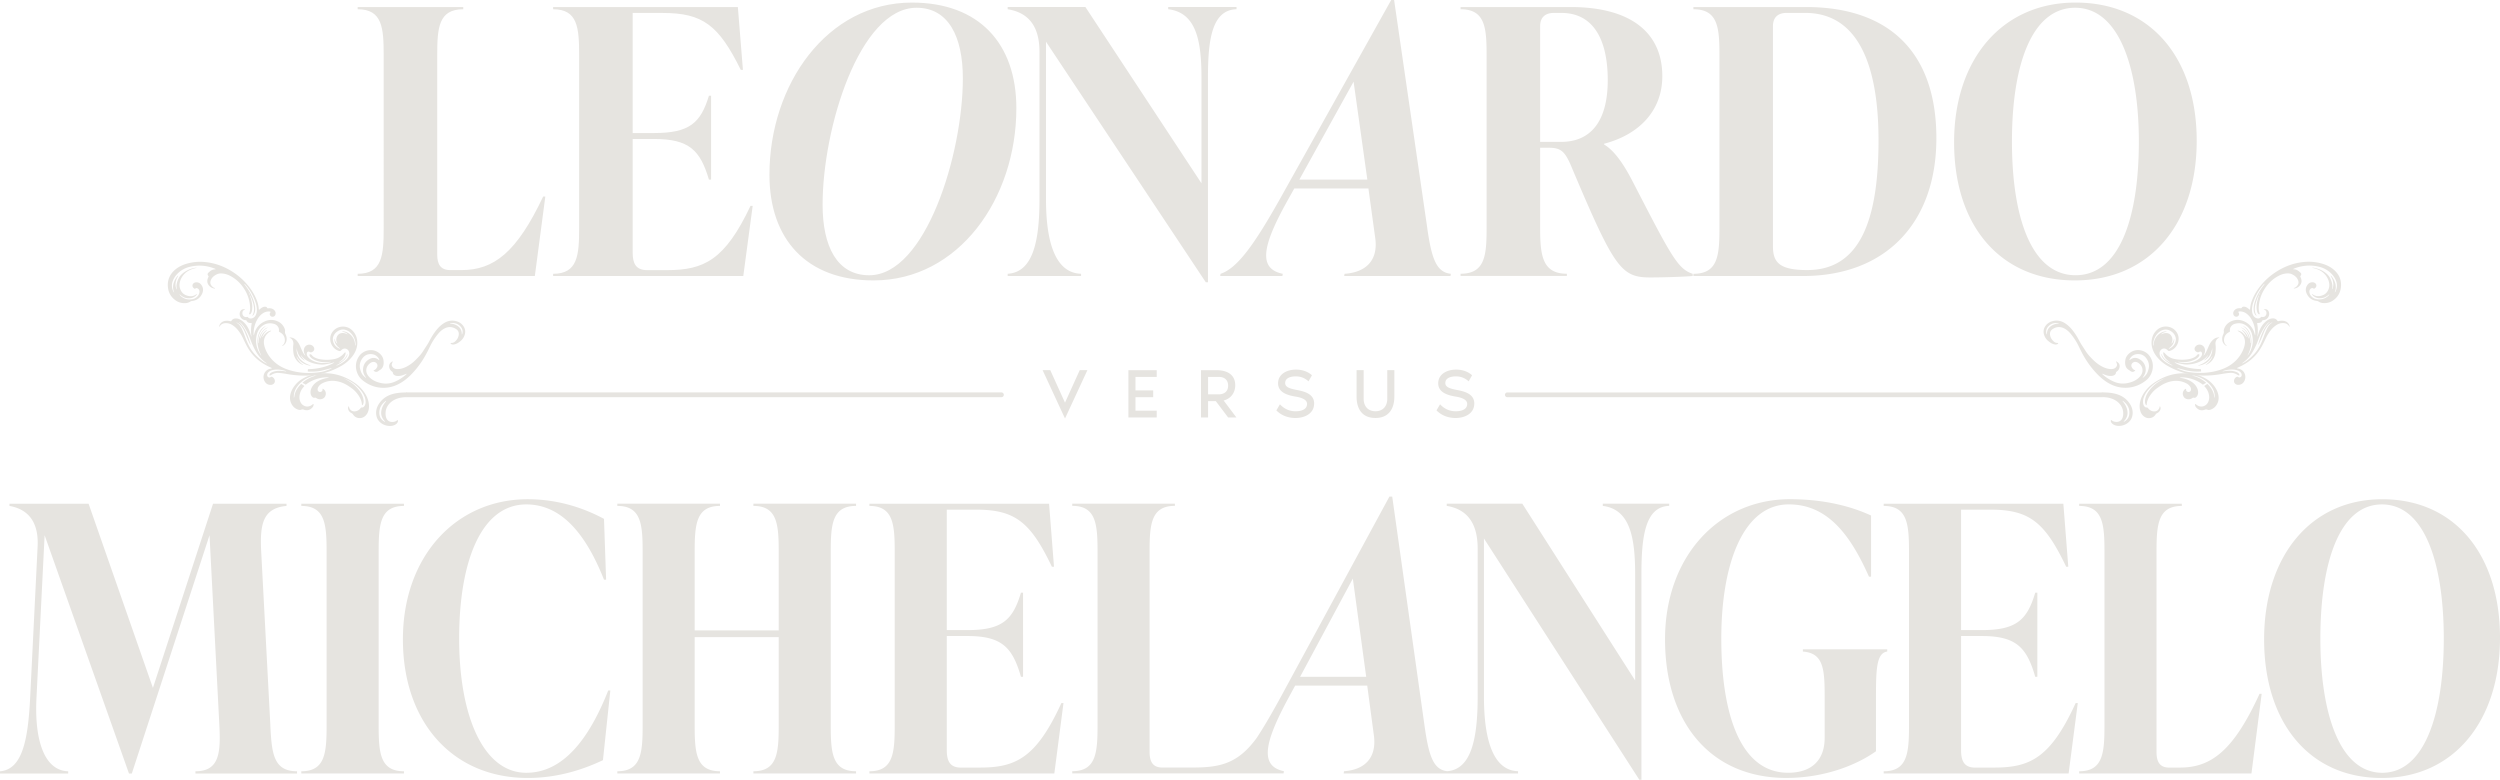 <svg xmlns="http://www.w3.org/2000/svg" width="420" height="131" fill="none"><path fill="#E6E4E0" d="M60.088 46.37v-.372c4.13 0 4.371-3.104 4.371-7.696V9.25c0-4.593-.241-7.696-4.371-7.696v-.372h17.737v.372c-4.13 0-4.372 3.103-4.372 7.696v33.519c0 1.614.548 2.605 2.188 2.605h1.882c5.468 0 9.291-2.978 13.728-12.353h.362l-1.76 13.344h-29.76l-.005.005ZM126.452 34.575l-1.58 11.795H92.924v-.372c4.13 0 4.371-3.104 4.371-7.696V9.25c0-4.593-.242-7.696-4.371-7.696v-.372h31.037l.851 10.552h-.363c-3.707-7.51-6.378-9.556-13.119-9.556h-5.041v20.174h3.582c5.951 0 7.833-1.675 9.231-6.267h.362v14.088h-.362c-1.459-4.904-3.28-6.825-9.231-6.825h-3.582v19.118c0 1.8.548 2.918 2.43 2.918h3.34c6.193 0 9.719-1.675 14.03-10.8h.363v-.009ZM129.267 29.36c0-15.146 9.658-28.927 23.93-28.927 11.298 0 17.551 6.89 17.551 17.75 0 15.145-9.658 28.927-23.99 28.927-11.298 0-17.491-6.952-17.491-17.75Zm32.492-16.202c0-7.016-2.43-11.855-7.772-11.855-9.598 0-15.791 20.235-15.791 33.086 0 7.012 2.43 11.855 7.833 11.855 9.477 0 15.73-20.36 15.73-33.086Z"/><path fill="#E6E4E0" d="M196.258 1.177h11.48v.372c-4.13.126-4.799 5.09-4.799 11.423v34.45h-.363l-26.847-40.41v26.507c0 7.323 1.64 12.353 5.89 12.474v.372H169.29v-.372c4.13-.247 5.342-5.15 5.342-12.474V8.69c0-4.718-2.248-6.64-5.342-7.137v-.372h13.059l19.498 29.61v-17.82c0-6.332-.971-10.864-5.589-11.423v-.372ZM239.793 38.423c.729 5.03 1.519 7.323 3.949 7.575l-.061.372h-17.858l.061-.372c3.702-.247 5.649-2.36 5.161-5.96l-1.152-8.38h-12.451l-1.212 2.173c-4.07 7.323-4.98 11.297-.729 12.167l-.061.372h-10.448l.06-.372c2.857-.93 5.77-5.09 9.961-12.54L233.721 0h.488l5.589 38.423h-.005Zm-21.5-8.254h11.419l-2.309-16.448-9.11 16.448ZM284.373 45.993v.372c-1.217.126-4.98.247-7.108.247-4.98 0-6.072-1.554-13.482-19.119-.971-2.112-1.64-2.67-3.581-2.67h-1.459v13.47c0 4.592.362 7.695 4.492 7.695v.373h-17.858v-.373c4.13 0 4.372-3.103 4.372-7.695V9.25c0-4.593-.242-7.696-4.372-7.696v-.372h18.462c10.262 0 15.429 4.406 15.429 11.609 0 5.96-4.07 9.868-9.78 11.357v.126c1.761 1.056 3.341 3.35 4.92 6.453 6.379 12.353 7.47 14.461 9.961 15.27l.004-.004Zm-25.63-22.157h3.521c5.041 0 7.838-3.536 7.838-10.366s-2.43-11.297-7.773-11.297h-1.277c-1.459 0-2.309.744-2.309 2.233v19.43ZM284.494 46.37v-.372c4.13 0 4.372-3.104 4.372-7.696V9.25c0-4.593-.242-7.696-4.372-7.696v-.372h18.889c14.272 0 21.928 7.882 21.928 22.036 0 14.153-8.441 23.152-22.411 23.152h-18.406Zm31.098-22.785c0-12.6-3.4-21.417-12.329-21.417h-3.099c-1.459 0-2.309.745-2.309 2.234v36.994c0 2.731 1.152 3.974 5.77 3.974 8.687 0 11.967-8.068 11.967-21.79v.005ZM328.289 23.897c0-13.903 8.019-23.464 20.409-23.464 12.39 0 20.348 9.063 20.348 23.213 0 14.149-8.019 23.464-20.469 23.464-12.451 0-20.288-9.064-20.288-23.213Zm31.038-.126c0-12.54-3.401-22.468-10.69-22.468s-10.629 9.557-10.629 22.468c0 12.912 3.34 22.469 10.69 22.469 7.349 0 10.629-9.557 10.629-22.469ZM45.421 121.857l-1.538-29.14c-.237-4.607.237-7.347 4.251-7.72v-.372H35.791l-10.1 30.946-10.81-30.946H1.592v.373c2.834.498 4.962 2.368 4.725 6.849l-1.24 25.157c-.353 7.287-1.301 12.265-5.078 12.577v.372h11.456v-.372c-4.018-.126-5.728-5.23-5.314-12.577l1.356-27.088 14.174 40.037h.474L35.2 89.916l1.654 31.941c.237 4.607 0 7.719-4.018 7.719v.372h17.068v-.372c-4.018 0-4.25-3.112-4.488-7.719h.005Zm18.193 0v-29.14c0-4.607.237-7.72 4.25-7.72v-.372H50.62v.373c4.018 0 4.25 3.112 4.25 7.719v29.14c0 4.607-.236 7.719-4.25 7.719v.372h17.245v-.372c-4.019 0-4.251-3.112-4.251-7.719Zm24.803 7.97c-7.205 0-11.28-9.528-11.28-22.542 0-13.014 3.722-22.543 11.28-22.543 6.142 0 10.16 5.355 13.055 12.641h.353l-.353-10.212c-2.779-1.494-7.206-3.3-12.818-3.3-12.05 0-20.966 9.59-20.966 23.539 0 13.949 8.385 23.288 20.966 23.288 5.491 0 9.863-1.68 12.641-2.988l1.24-11.706h-.353c-3.247 8.222-7.619 13.823-13.76 13.823h-.005Zm38.155-44.834c4.019 0 4.251 3.113 4.251 7.719v13.2h-14.118v-13.2c0-4.606.237-7.719 4.251-7.719v-.372h-17.245v.372c4.018 0 4.251 3.113 4.251 7.719v29.141c0 4.606-.237 7.719-4.251 7.719v.372h17.245v-.372c-4.019 0-4.251-3.113-4.251-7.719v-14.82h14.118v14.82c0 4.606-.237 7.719-4.251 7.719v.372h17.245v-.372c-4.018 0-4.251-3.113-4.251-7.719V92.712c0-4.606.237-7.719 4.251-7.719v-.372h-17.245v.372Zm38.1 43.964h-3.248c-1.83 0-2.364-1.121-2.364-2.926v-19.179h3.484c5.789 0 7.559 1.931 8.976 6.849h.353V99.566h-.353c-1.357 4.606-3.192 6.29-8.976 6.29h-3.484V85.621h4.901c6.555 0 9.157 2.057 12.757 9.59h.353l-.827-10.586h-30.183v.373c4.019 0 4.251 3.112 4.251 7.719v29.14c0 4.607-.237 7.719-4.251 7.719v.372h31.066l1.538-11.832h-.353c-4.195 9.152-7.619 10.837-13.645 10.837l.005.004Zm115.762-44.336H269.27v.372c4.488.558 5.435 5.104 5.435 11.455v17.872l-18.959-29.704H243.05v.372c3.01.498 5.198 2.43 5.198 7.161v24.907c0 7.3-1.166 12.204-5.124 12.506-2.328-.274-3.089-2.577-3.796-7.588l-5.435-38.544h-.474l-18.193 33.56c-1.519 2.783-2.861 5.105-4.097 6.975-3.131 4.29-6.114 4.978-10.69 4.978h-5.18c-1.593 0-2.128-.995-2.128-2.614V92.703c0-4.607.237-7.72 4.251-7.72v-.372h-17.245v.373c4.019 0 4.251 3.112 4.251 7.719v29.14c0 4.607-.237 7.719-4.251 7.719v.373h35.498l.061-.373c-4.135-.87-3.248-4.857.71-12.204l1.18-2.178h12.107l1.124 8.408c.474 3.611-1.417 5.728-5.022 5.979l-.06.372h29.296v-.372c-4.135-.126-5.728-5.169-5.728-12.516V90.465L275.407 131h.353V96.444c0-6.352.65-11.335 4.664-11.456v-.372l.01.005Zm-62.016 29.08 8.859-16.499 2.244 16.499h-11.103Zm98.638-4.611h-14.174v.372c3.424.251 3.661 2.866 3.661 7.473v7.035c0 3.61-2.068 5.853-6.142 5.853-8.033 0-11.224-9.901-11.224-22.543s3.721-22.543 11.34-22.543c6.318 0 10.216 4.793 13.468 12.144h.353V86.608c-2.834-1.308-7.322-2.741-13.644-2.741-11.931 0-20.967 9.59-20.967 23.539 0 13.949 7.619 23.287 20.377 23.287 6.318 0 11.753-2.117 15.061-4.485v-9.278c0-4.606.116-7.221 1.891-7.473v-.372.005Zm18.011 19.867h-3.247c-1.831 0-2.36-1.121-2.36-2.926v-19.179h3.484c5.789 0 7.559 1.931 8.976 6.849h.353V99.566h-.353c-1.357 4.606-3.192 6.29-8.976 6.29h-3.484V85.621h4.901c6.555 0 9.157 2.057 12.757 9.59h.353l-.827-10.586h-30.183v.373c4.019 0 4.251 3.112 4.251 7.719v29.14c0 4.607-.237 7.719-4.251 7.719v.372h31.066l1.538-11.832h-.353c-4.195 9.152-7.619 10.837-13.645 10.837v.004Zm31.187 0h-1.831c-1.593 0-2.127-.995-2.127-2.614V92.717c0-4.607.237-7.72 4.25-7.72v-.372h-17.244v.373c4.018 0 4.25 3.112 4.25 7.719v29.14c0 4.607-.237 7.719-4.25 7.719v.372h28.942l1.715-13.386h-.353c-4.312 9.404-8.033 12.391-13.348 12.391l-.004.004Zm33.965-45.085c-12.051 0-19.847 9.59-19.847 23.538 0 13.949 7.559 23.288 19.726 23.288 12.167 0 19.902-9.59 19.902-23.539 0-13.95-7.559-23.287-19.786-23.287h.005Zm0 45.955c-7.146 0-10.398-9.961-10.398-22.542 0-12.582 3.132-22.543 10.337-22.543 7.206 0 10.397 9.961 10.397 22.543 0 12.581-3.191 22.542-10.336 22.542ZM178.925 70.318l-3.768-8.133h1.287l2.476 5.462 2.476-5.462h1.287l-3.767 8.133h.009ZM194.33 63.32h-3.568v2.27h2.973v1.136h-2.973v2.27h3.568v1.136h-4.757v-7.943h4.757v1.136-.005ZM207.714 70.132h-1.389l-2.067-2.74h-1.301v2.74h-1.189v-7.943h2.578c1.761 0 3.173.698 3.173 2.541 0 1.205-.692 2.233-1.946 2.554l2.141 2.848Zm-4.757-6.812v2.931h1.77c.966 0 1.598-.507 1.598-1.451 0-.945-.58-1.48-1.575-1.48h-1.798.005ZM220.773 67.8c0 1.68-1.584 2.425-3.145 2.425-1.054 0-2.118-.33-2.913-1.014-.125-.107-.223-.191-.283-.27l.595-1.02c.729.782 1.612 1.173 2.624 1.173.855 0 1.933-.237 1.933-1.242 0-.605-.632-1.005-1.895-1.219-1.338-.214-2.974-.675-2.974-2.233 0-1.56 1.487-2.304 3.002-2.304 1.077 0 1.983.322 2.689.945l-.571 1.028c-.609-.553-1.315-.837-2.142-.837-.766 0-1.784.214-1.784 1.121 0 .298.149.53.432.698.284.177.767.321 1.45.451 1.398.26 2.987.684 2.987 2.303l-.005-.004ZM233.061 62.185h1.19v4.443c0 1.973-.892 3.592-3.173 3.592s-3.173-1.582-3.173-3.592v-4.443h1.189v4.825c0 1.172.683 2.08 1.984 2.08 1.3 0 1.983-.912 1.983-2.08v-4.825ZM247.677 67.8c0 1.68-1.584 2.425-3.145 2.425-1.055 0-2.119-.33-2.913-1.014a2.055 2.055 0 0 1-.284-.27l.595-1.02c.729.782 1.612 1.173 2.625 1.173.855 0 1.932-.237 1.932-1.242 0-.605-.631-1.005-1.895-1.219-1.338-.214-2.973-.675-2.973-2.233 0-1.56 1.486-2.304 3.001-2.304 1.078 0 1.984.322 2.69.945l-.572 1.028c-.608-.553-1.314-.837-2.141-.837-.767 0-1.784.214-1.784 1.121 0 .298.148.53.432.698.283.177.766.321 1.449.451 1.399.26 2.987.684 2.987 2.303l-.004-.004ZM58.006 63.683c.21.116.418.228.623.349.715.428 1.32.977 1.802 1.652.256.358.465.744.577 1.177.055.214.092.428.083.651a.974.974 0 0 1-.13.466c-.023.037-.047.083-.111.088-.06-.014-.042-.074-.047-.112-.042-.632-.316-1.172-.678-1.68a4.758 4.758 0 0 0-1.092-1.088c-.38-.27-.767-.535-1.194-.735a4.821 4.821 0 0 0-1.7-.465 3.705 3.705 0 0 0-2.017.423c-.26.135-.469.326-.627.572a.759.759 0 0 0-.134.489.41.41 0 0 0 .636.32.36.36 0 0 0 .19-.33c0-.046-.032-.093.015-.153.12.023.213.098.292.19.246.284.307.61.186.964-.116.335-.367.53-.71.595-.294.056-.572 0-.818-.176-.093-.066-.168-.098-.288-.066-.186.052-.335-.046-.451-.186-.172-.195-.232-.432-.246-.688-.01-.242.046-.475.139-.698.19-.442.502-.787.892-1.061.455-.316.962-.503 1.496-.628.13-.033.265-.047.395-.07.056-.01.111-.014.162-.051-.65-.14-2.504.084-3.879 1.19-.162-.092-.33-.18-.497-.274-.042-.023-.032-.065-.005-.093.047-.046.103-.088.154-.13a5.33 5.33 0 0 1 1.733-.926c.083-.028.195-.01.241-.116.051.019.102.023.154-.014-.056-.037-.103-.023-.15.018-.073.01-.152.01-.227.024-.92.228-1.728.647-2.406 1.316-.172.168-.32.354-.46.55a2.924 2.924 0 0 0-.544 1.847c.08-.08.08-.172.093-.266.116-.8.53-1.442 1.083-2.005.042-.046.088-.065.148-.019.14.098.284.191.432.294-.009.093-.088.144-.139.204a2.743 2.743 0 0 0-.632 1.266c-.074.39-.06.782.088 1.154.098.246.247.456.465.605.4.279.827.325 1.273.107.163-.08.307-.191.432-.303.084.014.074.07.074.112a.709.709 0 0 1-.19.47c-.325.372-.725.554-1.227.447-.065-.014-.134-.024-.195-.052a.54.54 0 0 0-.464-.009c-.205.08-.414.033-.614-.042-.487-.19-.831-.535-1.054-1-.242-.503-.274-1.028-.144-1.568.093-.386.255-.74.465-1.075a4.607 4.607 0 0 1 1.62-1.545 6.46 6.46 0 0 1 2.287-.79c2.369-.364 4.524.195 6.485 1.558.567.395 1.054.88 1.468 1.438.376.516.655 1.075.79 1.703.111.511.12 1.023-.033 1.53a1.786 1.786 0 0 1-.478.805c-.349.326-.762.461-1.236.373a1.242 1.242 0 0 1-.832-.559.68.68 0 0 0-.288-.26 1.017 1.017 0 0 1-.506-.526c-.088-.214-.102-.423.042-.619.079.033.055.103.065.149.116.493.548.8 1.115.693.33-.065.604-.237.803-.507.07-.088.126-.14.256-.13.186.014.32-.107.423-.256.12-.177.172-.382.18-.596a2.21 2.21 0 0 0-.138-.87 3.625 3.625 0 0 0-.549-1 6.322 6.322 0 0 0-2.048-1.759c-.177-.097-.358-.177-.54-.265-.055-.028-.106-.042-.162-.023 0-.075-.06-.06-.107-.065-.023-.033-.05-.06-.074-.093-.014 0-.028.004-.047.009-.018 0-.018 0 0-.005h.042c.01.047.028.08.084.08.019.05.065.046.107.064l.018.005Zm-.464-.214s0 .014.004.014h.019c0-.005 0-.014-.005-.014h-.018Zm-.149-.042v-.014l-.019.005.02.01ZM68.292 62.794c-.214.084-.423.168-.641.242-.256.089-.516.13-.785.13-.163 0-.326-.018-.474-.083-.214-.093-.372-.237-.4-.48-.009-.106-.079-.144-.148-.19a1.059 1.059 0 0 1-.456-.763.798.798 0 0 1 .335-.8c.07-.052.135-.103.2-.154.07.047.041.088.023.13-.033.089-.06.182-.098.27-.07.154-.037.298.033.438.102.195.26.325.464.404.163.06.335.075.507.07.525-.019 1.013-.181 1.472-.423a6.225 6.225 0 0 0 1.469-1.084c.218-.215.427-.438.636-.661.265-.289.502-.6.71-.935.228-.363.47-.722.698-1.084.111-.177.213-.363.31-.55.34-.646.716-1.26 1.176-1.828.377-.465.8-.87 1.31-1.182.646-.395 1.334-.498 2.063-.288.534.153.957.46 1.24.949.228.395.274.81.158 1.247a2.212 2.212 0 0 1-.734 1.135c-.297.247-.608.46-.994.544-.102.024-.204.047-.311.033-.126-.014-.246-.047-.33-.149a.1.1 0 0 1-.023-.079c.005-.019.042-.042.065-.042.413.042.683-.195.92-.484.19-.232.316-.498.371-.795.084-.452-.065-.82-.45-1.061-.632-.4-1.292-.428-1.956-.075-.427.224-.776.554-1.082.926a10.246 10.246 0 0 0-1.31 2.043c-.39.819-.804 1.628-1.297 2.391a15.014 15.014 0 0 1-2.011 2.49c-.67.66-1.413 1.223-2.277 1.614-1.951.889-4.2.568-5.867-.865-.916-.787-1.515-2.555-.428-4.03.679-.916 2.319-1.437 3.503-.283.288.279.479.618.54 1.019.032.227.046.456.018.684-.056.432-.247.776-.642.99-.074.042-.139.098-.209.15-.31.223-.538.204-.836-.061.028-.056.084-.08.135-.102.214-.08.33-.252.437-.433.26-.447-.112-.917-.535-.926a.925.925 0 0 0-.515.149c-.646.395-1.05 1.284-.45 2.136.245.349.575.609.942.818.395.224.818.359 1.264.452.803.172 1.57.084 2.323-.242a6.95 6.95 0 0 0 1.765-1.103c.07-.06.14-.13.204-.195-.009-.005-.018-.014-.027-.019l-.005-.005Zm7.303-8.51c.01.038.032.066.074.075.065.01.13.014.2.023.362.051.702.172 1.004.377.45.302.687.721.71 1.266 0 .05-.032.111.033.158.014-.023.032-.047.042-.07.167-.582-.028-1.052-.465-1.428-.385-.336-.85-.447-1.356-.415-.084.005-.168.014-.251.019.018.014.014.019 0 .014 0-.005.009-.01.014-.019h-.005Zm-14.1 9.166c-.028-.093-.102-.158-.153-.232-.246-.368-.386-.768-.353-1.215.056-.758.432-1.316 1.087-1.68.525-.288 1.045-.26 1.528.117.028.023.052.08.107.051.019-.065-.004-.12-.032-.167-.26-.475-.66-.768-1.199-.824-.683-.074-1.24.182-1.63.75-.386.562-.511 1.186-.316 1.856.032.111.07.218.106.325.145.41.41.731.748.987.028.023.056.056.103.032h.004ZM68.227 66.73c-2.09 0-3.266 1.178-3.433 2.383-.233 2.21 1.58 1.898 1.918 1.489.019-.019.075-.033.093-.019.028.014.047.06.051.093.014.168-.07.307-.167.433-.083.107-.2.177-.311.247-.953.535-2.732.028-3.108-1.364-.181-.698-.065-1.358.283-1.973.995-1.675 2.667-2.084 4.674-2.084.255.084.474.382.474.382m-3.833 1.005s-.018.018-.018-.01c-.084.07-.168.14-.247.21-.488.418-.813.935-.868 1.586-.066.735.176 1.34.845 1.717.028.014.065.019.098.028.014-.098-.07-.12-.112-.172-.465-.517-.618-1.112-.478-1.787.097-.46.297-.87.58-1.242.051-.065.107-.13.158-.2.037-.042.028-.088.005-.135h.028l.009.005Z"/><path fill="#E6E4E0" d="m55.67 60.747.014.014c-.02.014-.024.01-.02-.014-.036.033-.073.037-.11 0-.029.047-.08.051-.126.051-.256.019-.511.051-.771.051a4.207 4.207 0 0 1-1.83-.39c-.26-.121-.507-.266-.693-.498a.71.71 0 0 1-.144-.275c-.023-.097.033-.163.14-.167.07 0 .134.018.18.065.042.037.08.084.117.126.12.148.274.26.446.349.316.162.655.26 1.008.311.78.121 1.56.103 2.332-.056.623-.125 1.129-.45 1.547-.916.051-.056.102-.112.158-.163.028-.023.074-.042.102-.033.037.01.042.056.042.098 0 .196-.06.377-.144.55-.181.385-.483.66-.818.902-.07.051-.144.102-.264.19.613-.204 1.198-.74 1.426-1.256.028-.07.032-.153.097-.204h-.009c.056.12-.005.223-.046.325-.103.26-.28.475-.479.666a5.593 5.593 0 0 1-1.06.767c-.078.047-.176.07-.227.163-.074-.023-.088.042-.116.089-.023-.028-.028.018-.014-.014.005-.014.019 0 0 .014.042-.033.084-.06.126-.093.018 0 .037.014.055.004.59-.237 1.134-.549 1.59-.995.185-.182.338-.387.431-.633.112-.303.107-.6-.079-.88a.715.715 0 0 0-1.026-.2 1.022 1.022 0 0 0-.214.186c-.098.107-.2.121-.335.08a2.025 2.025 0 0 1-1.087-.8c-.469-.67-.576-1.639-.004-2.416.743-1.005 2.22-1.172 3.177-.362.54.455.86 1.065.957 1.777.06.433.028.856-.083 1.28-.14.525-.386.995-.716 1.423a6.324 6.324 0 0 1-1.9 1.629c-2.095 1.19-4.353 1.717-6.755 1.6-.752-.037-1.5-.111-2.244-.242a16.648 16.648 0 0 0-.817-.13 8.538 8.538 0 0 0-.683-.07 1.92 1.92 0 0 0-.999.21c-.093.046-.181.102-.274.148-.074.038-.144.107-.237.06-.056-.027-.023-.162.065-.278.102-.135.246-.21.395-.275.32-.135.655-.195 1.003-.214.344-.018.688.014 1.027.06.102.015.205.052.307.024.018.005.032.019.05.014.02 0 .015-.023-.008-.028-.01 0-.028.014-.038.023-.027-.023-.055-.056-.088-.065-.553-.167-1.11-.27-1.69-.233-.27.02-.53.066-.781.163-.163.06-.312.15-.433.27a.71.71 0 0 0-.213.396c-.023.172.018.32.167.428.144.102.293.088.423-.01.093-.07.172-.06.265-.014a.803.803 0 0 1 .427.577.604.604 0 0 1-.288.638.723.723 0 0 1-.348.116c-.367.019-.683-.093-.92-.377-.665-.8-.312-1.973.608-2.284.117-.038.242-.06.358-.093.033-.01.074 0 .088-.051a.025.025 0 0 0-.014-.024c-.041-.023-.079-.05-.125-.07a9.918 9.918 0 0 1-1.487-.795 7.366 7.366 0 0 1-1.398-1.177c-.562-.605-1.004-1.294-1.37-2.034-.159-.316-.307-.637-.46-.953a6.808 6.808 0 0 0-.656-1.108c-.325-.442-.696-.833-1.175-1.117a1.942 1.942 0 0 0-1.231-.279 1.1 1.1 0 0 0-.794.456c-.038.047-.047.121-.14.154.037-.344.195-.591.456-.777.204-.149.445-.219.696-.237.242-.02.479 0 .711.065.093.023.158.014.214-.08.209-.33.53-.413.897-.372.2.019.39.093.566.191.33.182.609.423.855.707.418.489.678 1.057.86 1.666l.111.386c.014.051.042.084.098.093v.117c-.019.018-.019.014 0 0-.024-.038-.028-.075 0-.112-.047-.033-.047-.08-.051-.126a6.728 6.728 0 0 1 .023-1.907c.014-.08.056-.163.014-.247-.019 0-.042-.01-.056-.01-.353.029-.641-.069-.804-.409a.109.109 0 0 0-.088-.06c-.065-.01-.135-.01-.2-.019a1.047 1.047 0 0 1-.799-1.368c.13-.381.488-.549.864-.41v-.008c-.023.05-.074.05-.116.065a.483.483 0 0 0-.325.372c-.12.512.255.921.72.824.079-.02.135-.02.2.055.176.196.409.238.655.177a.936.936 0 0 0 .613-.48c.195-.353.242-.739.218-1.134a4.35 4.35 0 0 0-.237-1.117 8.493 8.493 0 0 0-1.751-2.992c-.028-.032-.056-.074-.116-.07.056.15.162.26.25.382.456.628.865 1.28 1.153 2.005.172.428.311.861.38 1.317.043.256.061.512.033.772a1.485 1.485 0 0 1-.195.624c-.065.116-.144.219-.288.26.01-.028.01-.05.019-.065.213-.311.279-.665.283-1.033 0-.297-.042-.59-.116-.879a9.09 9.09 0 0 0-.455-1.293c-.019-.047-.042-.089-.089-.103 0-.01.014-.018.014-.023-.06-.2-.139-.396-.283-.554.019-.079-.046-.097-.098-.126-.014-.018-.009-.027.01-.037v.019c0 .01-.01.014-.01.018.038.042.07.084.107.121.075.2.13.405.265.578-.037.079.019.148.037.214.107.316.195.637.256.967.074.419.083.838.023 1.257-.032.218-.088.432-.237.604-.028.038-.07.066-.107.093-.042.028-.13-.023-.135-.07 0-.027 0-.06.01-.083.186-.489.167-.996.107-1.498a6.21 6.21 0 0 0-.758-2.299c-.622-1.098-1.472-1.968-2.606-2.54a3.363 3.363 0 0 0-1.454-.382 1.639 1.639 0 0 0-.799.182 2.3 2.3 0 0 0-.604.428c-.153.149-.26.33-.34.526-.134.334-.134.711.27 1.088.084.08.177.145.288.186.06.024.13.033.158.103-.009.01-.014.023-.018.023-.037 0-.075.005-.112 0a1.382 1.382 0 0 1-.762-.367c-.367-.345-.501-.759-.357-1.248.032-.116.088-.232.139-.344.028-.06.019-.102-.023-.153-.158-.21-.167-.373 0-.535.325-.312.673-.596 1.17-.563.014 0 .038-.019.042-.033 0-.014-.014-.033-.023-.046a.123.123 0 0 0-.046-.028c-1.403-.568-2.844-.689-4.316-.317a4.204 4.204 0 0 0-1.85.987c-.45.414-.794.898-.989 1.484-.176.54-.13 1.075.098 1.591.037.084.065.186.176.21-.014.013-.046.023-.018.055 0 0 .014 0 .014-.004 0-.014 0-.033-.005-.047a2.316 2.316 0 0 1-.042-1.675 3.26 3.26 0 0 1 .595-1.037c.028-.033.046-.08.102-.08.005.01.014.014.014.024 0 .06-.042.102-.07.153a2.698 2.698 0 0 0-.362 1.191c-.019.28.028.55.14.81.023.051.046.107.11.116-.008.01-.018.024-.027.033.005 0 .014 0 .014-.005v-.028a1.447 1.447 0 0 0-.037-.195 1.41 1.41 0 0 1-.033-.54c.056-.4.177-.782.367-1.14.246-.47.623-.819 1.06-1.102a4.422 4.422 0 0 1 1.672-.643c.088-.018.195.005.27-.074-.01.07-.061.093-.121.107a5.842 5.842 0 0 0-.688.2c-.632.237-1.161.61-1.552 1.173-.292.423-.478.888-.506 1.41-.037.618.307 1.465 1.04 1.767.628.256 1.246.284 1.812-.163.024-.018.047-.06.084-.013-.149.237-.195.288-.386.418-.26.177-.543.275-.859.289a2.024 2.024 0 0 1-1.39-.433c-.092-.074-.185-.149-.315-.251.065.153.14.237.223.312.567.507 1.236.656 1.97.52.255-.046.488-.167.692-.33.26-.214.427-.488.474-.823a.667.667 0 0 0-.051-.391.577.577 0 0 0-.335-.293c-.12-.047-.223-.014-.316.07-.041.037-.093.032-.134 0a.894.894 0 0 1-.182-.14.509.509 0 0 1 .056-.777.706.706 0 0 1 .428-.144c.325-.01.599.111.803.367.381.47.432.996.186 1.536-.33.712-.887 1.135-1.672 1.228a.729.729 0 0 0-.32.107 1.637 1.637 0 0 1-.837.26 2.578 2.578 0 0 1-1.552-.413c-.771-.517-1.24-1.243-1.356-2.164-.163-1.284.306-2.322 1.3-3.127.549-.442 1.185-.73 1.859-.926a8.114 8.114 0 0 1 3.117-.27c1.858.191 3.526.875 5.04 1.95a10.825 10.825 0 0 1 1.905 1.726c.646.74 1.185 1.545 1.575 2.448.242.553.41 1.13.45 1.74 0 .046 0 .098.047.14.075-.014.126-.075.181-.122.13-.116.27-.214.423-.288.13-.06.27-.102.414-.093.125.01.26.032.32.154.06.125.14.13.256.111.135-.023.265-.01.4.014.213.042.399.13.552.284.2.205.293.447.219.73a.508.508 0 0 1-.558.391c-.344-.042-.502-.423-.344-.665.028-.047.089-.075.075-.154-.126-.079-.27-.074-.41-.065a1.762 1.762 0 0 0-.905.321c-.39.26-.683.61-.91 1.015-.423.735-.614 1.54-.623 2.387 0 .093.028.19-.023.279.027-.024-.024-.024.014-.01.009.005 0 .014-.014 0 .041-.018.083-.046.097-.097.023-.075.037-.15.056-.224a3.043 3.043 0 0 1 1.612-1.945c.734-.372 1.496-.418 2.267-.083a2.16 2.16 0 0 1 1.134 1.08c.093.19.162.395.134.609a.845.845 0 0 0 .098.52c.111.233.181.485.181.745 0 .507-.209.903-.646 1.168-.041.023-.079.047-.13.028.01-.014.014-.033.028-.047.019-.018.047-.037.065-.055.302-.284.418-.633.367-1.038a1.406 1.406 0 0 0-.604-1.028 2.325 2.325 0 0 0-.292-.177c-.08-.042-.107-.093-.093-.186.05-.35-.065-.638-.307-.884a1.097 1.097 0 0 0-.46-.28c-.808-.241-1.547-.111-2.183.461-.418.377-.66.866-.78 1.405-.247 1.094-.066 2.122.505 3.085.07.117.159.214.205.34.018.018.042.032.056.051.018.023.023.028.027 0l-.018-.014-.065-.042c.056-.084-.01-.144-.042-.204a5.24 5.24 0 0 1-.45-1.29 4.02 4.02 0 0 1 .041-1.865c.116-.442.325-.828.641-1.159.135-.14.284-.25.46-.335.038-.018.089-.046.13 0a1.446 1.446 0 0 0-.469.368 2.913 2.913 0 0 0-.646 1.135 3.334 3.334 0 0 0-.139 1.303c.023-.033-.028-.014.01-.014h-.015c.084-.032.07-.102.075-.167.009-.335.07-.666.18-.982a2.68 2.68 0 0 1 .86-1.224c.149-.12.33-.19.488-.298h-.01c-.018.126-.134.15-.218.21-.599.418-.97.972-1.035 1.712.004-.037-.033-.005 0-.019 0 0 .004.01.009.014h-.019c.107-.079.126-.21.172-.32.172-.424.432-.773.8-1.043.055-.042.106-.112.194-.074-.055.055-.111.12-.172.181-.26.247-.432.549-.585.87-.014.023-.019.056-.023.084 0 .018-.019.056.042.056.139-.256.325-.48.543-.68.223-.204.474-.344.771-.41.047-.008.093-.022.135.015-.018.042-.065.06-.107.084-.687.344-1.296 1.13-1.087 2.252.056.293.144.572.26.846.367.87.925 1.601 1.65 2.201.678.563 1.454.945 2.29 1.205 1.756.55 3.545.614 5.347.326.558-.088 1.083-.298 1.608-.507a.94.94 0 0 0 .148-.084c.019-.014.023-.051.033-.074.014.046.056.05.093.065.037-.042.06-.098.12-.112 0 .01.005.014.01.023-.023 0-.023-.009 0-.018-.019.065-.028.144-.13.116-.024-.037-.051-.06-.093-.06-.177.041-.349.088-.525.134-.367.093-.734.2-1.11.284-.74.163-1.492.2-2.25.163-.12-.005-.125-.018-.115-.14.004-.055.014-.111.018-.172 0-.074.047-.097.112-.097h.116a9.933 9.933 0 0 0 3.08-.568 6.031 6.031 0 0 0 1.008-.47c.033-.019.093-.023.089-.098-.042.01-.08.014-.112.028-.437.14-.887.219-1.338.298-.283.051-.567.06-.855.037a6.079 6.079 0 0 1-1.291-.237c-.753-.237-1.422-.605-1.91-1.247-.028-.037-.07-.06-.107-.093v-.051c-.032.023.01.032.01.046.009.028.009.056.023.08.125.223.279.428.465.609.055.056.134.098.157.237-.26-.177-.487-.34-.678-.549-.274-.302-.437-.66-.553-1.047-.023-.079-.023-.172-.079-.242.014-.032.005-.06-.028-.079.028-.023.02-.05 0-.079l.024-.07c-.033-.032-.051-.07-.042-.116v.019s-.005-.01-.01-.014h.02c.008.037.018.07.032.107-.037.018-.051.037-.014.07-.047.023-.042.046-.005.079-.037.023-.028.05-.01.083-.008.354.103.675.233.991.126.294.302.554.54.768.417.386.905.66 1.444.842.042.014.093.01.14.014h-.01c-.051.103-.135.06-.2.047-.855-.158-1.542-.577-2.007-1.33-.042-.066-.074-.14-.172-.229.112.345.27.6.465.838.172.204.372.381.59.54.028.023.084.037.065.097a2.415 2.415 0 0 1-.822-.507 2.595 2.595 0 0 1-.809-1.633c-.046-.419-.07-.838-.009-1.256a1.21 1.21 0 0 0-.019-.484c-.083-.312-.25-.554-.562-.675-.023-.01-.05-.014-.041-.051.032-.028.07-.023.111-.023.427.014.767.209 1.05.511.228.238.4.512.534.805.116.252.223.508.335.759.111.256.232.502.385.735.051.079.102.158.19.21 0 .018 0 .036.01.05.01.014.028.019.042.024l-.014-.042c-.01-.014-.028-.023-.042-.037.01-.112-.074-.191-.111-.289-.126-.326-.149-.651-.01-.977a.914.914 0 0 1 .98-.53.847.847 0 0 1 .581.381c.172.265.121.577-.13.763-.176.126-.358.205-.576.056-.172-.116-.362-.023-.427.172a.535.535 0 0 0-.014.284.925.925 0 0 0 .148.34c.182.265.437.456.711.61.971.534 2.002.567 3.057.33.047-.01.088-.033.102-.089.038 0 .08 0 .117-.005l-.014-.009ZM59.71 58.1s.005-.014 0-.019c-.004-.01-.014-.01-.023-.014.088-.074.056-.177.051-.27a2.838 2.838 0 0 0-.534-1.516c-.21-.289-.455-.536-.776-.703-.641-.344-1.226-.298-1.867.186-.214.163-.381.372-.498.619-.12.256-.18.526-.13.81.112.628.46 1.079 1.036 1.349.042.018.084.046.135.009 0-.074-.07-.08-.111-.112a2.06 2.06 0 0 1-.707-.884 1.293 1.293 0 0 1-.097-.474c0-.056 0-.117.046-.163v-.01c.024.14.051.284.112.415.07.144.148.288.302.367.05-.056-.01-.084-.028-.111-.205-.34-.163-1.005.237-1.373.204-.19.46-.265.738-.26.233.004.451.065.66.167.042.019.07.065.126.047-.186-.233-.353-.312-.897-.429.01-.074.07-.05.107-.055.348-.019.655.107.943.288.664.424 1.017 1.038 1.115 1.81.014.093 0 .19.042.28-.01.022-.01.036.009.036l.01.01Zm-17.704-.293c-.326-.62-.577-1.266-.837-1.913a4.76 4.76 0 0 0-.432-.837 2.432 2.432 0 0 0-.636-.689c-.056-.037-.107-.079-.167-.107-.066-.032-.135-.056-.205-.084.014.066.065.08.107.103.214.107.358.279.497.465.153.21.274.437.376.67.158.349.298.703.428 1.06.218.601.46 1.192.762 1.76.325.61.743 1.149 1.245 1.628.278.265.562.517.868.745.26.19.53.367.841.47-.079-.066-.153-.13-.237-.187-.734-.516-1.268-1.195-1.7-1.977-.33-.596-.604-1.21-.836-1.847-.26-.712-.59-1.387-.999-2.024a4.808 4.808 0 0 0-.409-.55 1.747 1.747 0 0 0-.488-.409c.01.089.08.112.126.154.232.214.418.47.59.73.274.428.483.884.678 1.354.19.47.33.959.488 1.438.019.056.037.112-.028.154v.009c-.01-.037-.01-.08-.023-.107l-.01-.01ZM68.227 65.926H168.24a.4.4 0 0 1 0 .8H68.227v-.805.005ZM363.569 63.618c.051 0 .074-.033.083-.08.014 0 .028-.004.042 0 .019 0 .019.01 0 .006-.014 0-.028-.005-.046-.01-.024.033-.052.06-.075.093-.046.005-.102-.01-.107.065a.241.241 0 0 0-.162.024c-.177.088-.363.172-.539.265a6.273 6.273 0 0 0-2.049 1.759 3.617 3.617 0 0 0-.548 1 2.22 2.22 0 0 0-.139.87c.013.214.06.419.181.596.102.148.237.265.422.255.131-.009.186.042.256.13.204.27.474.443.804.508.566.107.994-.196 1.115-.693.014-.052-.014-.117.065-.15.144.2.13.41.042.62a1.037 1.037 0 0 1-.507.525.68.68 0 0 0-.288.26 1.24 1.24 0 0 1-.831.56c-.479.092-.888-.047-1.236-.373a1.763 1.763 0 0 1-.479-.805c-.153-.507-.144-1.019-.032-1.53.134-.629.413-1.187.79-1.704a6.227 6.227 0 0 1 1.468-1.437c1.955-1.364 4.111-1.922 6.485-1.559a6.558 6.558 0 0 1 2.286.791 4.688 4.688 0 0 1 1.621 1.545c.209.335.372.688.465 1.075.13.54.102 1.065-.144 1.567-.223.466-.572.81-1.055 1-.2.08-.409.122-.613.043a.56.56 0 0 0-.465.01c-.06.027-.13.036-.195.05-.502.107-.897-.074-1.226-.446a.72.72 0 0 1-.191-.47c0-.042-.009-.098.074-.112.131.112.27.223.433.302.445.214.868.172 1.272-.107a1.3 1.3 0 0 0 .465-.605c.149-.376.167-.763.088-1.153a2.722 2.722 0 0 0-.632-1.266c-.051-.06-.13-.112-.139-.205.149-.102.293-.195.432-.293.061-.042.107-.023.149.019.553.563.966 1.205 1.082 2.005.014.089.014.182.093.265a2.926 2.926 0 0 0-.543-1.847 4.337 4.337 0 0 0-.46-.549c-.679-.67-1.487-1.093-2.407-1.317-.074-.018-.153-.018-.227-.023-.042-.042-.093-.056-.149-.018.051.037.102.028.153.014.047.111.158.093.242.116.636.2 1.212.512 1.733.926.051.042.102.084.153.13.028.028.037.07-.005.093-.162.093-.33.186-.497.275-1.38-1.108-3.229-1.331-3.879-1.191.051.037.107.041.163.05.13.024.264.038.395.07.534.126 1.04.312 1.495.629.391.27.702.614.892 1.06.098.224.149.456.14.698-.009.256-.075.493-.246.689-.121.14-.265.233-.451.186-.116-.032-.195 0-.288.065-.246.172-.52.233-.818.177-.344-.065-.594-.26-.711-.596a.93.93 0 0 1 .186-.963.516.516 0 0 1 .293-.19c.042.06.014.107.014.153a.36.36 0 0 0 .19.33c.279.168.604 0 .637-.32a.762.762 0 0 0-.135-.49 1.549 1.549 0 0 0-.627-.571 3.703 3.703 0 0 0-2.016-.424c-.6.042-1.162.214-1.701.465-.427.2-.813.466-1.194.736a4.756 4.756 0 0 0-1.091 1.088c-.363.503-.637 1.043-.679 1.68 0 .042.014.098-.046.112-.06-.01-.088-.052-.112-.089a1.03 1.03 0 0 1-.13-.465 2.202 2.202 0 0 1 .084-.651c.111-.433.321-.82.576-1.178a5.938 5.938 0 0 1 1.803-1.651c.204-.121.413-.233.622-.35.037-.018.088-.013.107-.064l.019-.005Zm.343-.149s0 .01-.004.014c.004 0 .014.005.018 0 0 0 0-.01.005-.014-.005 0-.014-.005-.019 0Zm.186-.051h-.018v.01l.018-.01ZM353.153 62.813c.07.065.135.135.204.195.535.456 1.12.824 1.766 1.103a3.727 3.727 0 0 0 2.323.242c.441-.093.868-.223 1.263-.451.367-.21.697-.47.943-.82.6-.85.2-1.74-.45-2.135a.926.926 0 0 0-.516-.149c-.423.01-.794.48-.534.926.107.182.227.354.436.433.051.019.107.042.135.102-.297.27-.525.284-.836.06-.07-.05-.135-.106-.209-.148-.395-.214-.586-.558-.641-.991a2.414 2.414 0 0 1 .018-.684c.061-.405.251-.74.539-1.02 1.189-1.153 2.829-.632 3.503.285 1.087 1.47.488 3.243-.427 4.03-1.668 1.432-3.917 1.749-5.868.865-.864-.391-1.607-.954-2.276-1.615a15 15 0 0 1-2.012-2.49c-.497-.762-.906-1.572-1.296-2.39a10.1 10.1 0 0 0-1.31-2.043c-.302-.373-.651-.698-1.083-.926-.664-.35-1.324-.326-1.955.074-.386.247-.535.61-.451 1.061.056.298.181.568.372.796.237.288.506.525.919.483.019 0 .056.024.065.042a.097.097 0 0 1-.023.08c-.083.102-.204.134-.33.148a.878.878 0 0 1-.311-.032c-.385-.084-.697-.298-.994-.545a2.185 2.185 0 0 1-.734-1.135 1.587 1.587 0 0 1 .158-1.247c.283-.488.706-.796 1.24-.949.73-.21 1.417-.102 2.063.288.511.312.938.722 1.31 1.182.46.568.836 1.187 1.175 1.829.098.186.2.372.312.549.227.363.474.716.697 1.084.209.335.446.642.71.935.205.224.414.447.637.66.441.429.924.801 1.468 1.085.46.242.948.405 1.473.423.171.005.343-.009.506-.07a.834.834 0 0 0 .465-.404c.074-.144.102-.284.032-.438-.037-.088-.065-.181-.098-.27-.013-.041-.046-.088.024-.13.065.047.13.103.199.154.27.2.381.47.335.8-.042.321-.19.577-.455.763-.07.047-.135.089-.149.191-.028.242-.186.386-.399.48a1.19 1.19 0 0 1-.474.083 2.35 2.35 0 0 1-.785-.13c-.214-.075-.428-.163-.642-.242-.009.004-.018.014-.027.018l-.005.005Zm-7.266-8.515s-.019 0 0-.014c-.084-.004-.167-.014-.251-.018-.502-.033-.966.079-1.356.414-.437.377-.632.847-.465 1.428.009.024.028.047.042.07.06-.046.028-.107.032-.158.024-.545.261-.963.711-1.266a2.377 2.377 0 0 1 1.004-.377c.065-.009.13-.014.199-.023.042-.005.065-.032.075-.074 0 .004.009.009.014.018h-.005Zm14.193 9.115c.339-.26.608-.577.748-.986.037-.107.074-.219.106-.326.196-.67.075-1.293-.315-1.856-.391-.568-.948-.824-1.631-.75-.539.056-.939.35-1.199.824-.028.051-.051.102-.032.168.056.027.079-.028.107-.052.483-.377 1.003-.404 1.528-.116.655.358 1.031.921 1.087 1.68.033.446-.107.847-.353 1.214-.051.08-.125.14-.153.233.046.023.074-.014.102-.033h.005ZM352.772 66.307s.218-.297.474-.381c2.002 0 3.679.41 4.673 2.084.349.619.465 1.275.284 1.973-.377 1.391-2.156 1.898-3.108 1.363a1.216 1.216 0 0 1-.311-.246c-.103-.126-.182-.26-.168-.433 0-.033.024-.08.051-.093.024-.014.079 0 .093.019.339.409 2.156.72 1.919-1.49-.167-1.204-1.343-2.382-3.433-2.382m3.387.596c-.024.047-.028.093.004.135.051.065.107.13.158.2.288.372.488.782.581 1.242.139.68-.014 1.275-.479 1.787-.041.046-.125.074-.111.172.032-.01.07-.014.097-.028.669-.381.911-.982.846-1.717-.056-.651-.381-1.168-.869-1.586-.083-.07-.167-.14-.246-.21 0 .028 0 .033-.019.01h.028l.01-.005Z"/><path fill="#E6E4E0" d="M365.919 60.752c.014.056.056.074.103.088 1.054.233 2.085.2 3.056-.33.279-.154.53-.34.711-.61a.885.885 0 0 0 .149-.34.548.548 0 0 0-.014-.283c-.065-.196-.26-.289-.428-.172-.218.149-.404.07-.576-.056a.542.542 0 0 1-.13-.763.85.85 0 0 1 .581-.382.91.91 0 0 1 .98.53c.144.326.116.652-.009.978-.037.093-.121.172-.111.288a.155.155 0 0 0-.042.037c-.01.01-.01.028-.014.042.014-.009.032-.014.042-.023.009-.014.004-.032.009-.051.083-.051.135-.13.19-.21.154-.232.274-.479.386-.735.111-.25.218-.507.334-.758.135-.298.312-.568.535-.805.288-.302.622-.498 1.05-.512.037 0 .074-.004.111.023.014.038-.018.042-.042.052-.316.12-.478.363-.562.674a1.194 1.194 0 0 0-.018.484c.06.419.037.838-.01 1.257a2.605 2.605 0 0 1-.808 1.633c-.223.209-.53.404-.822.507-.014-.06.037-.075.065-.098.213-.163.418-.335.59-.54.195-.237.353-.493.464-.837-.097.088-.13.158-.172.228-.46.754-1.147 1.172-2.007 1.33-.069.014-.153.056-.199-.041h-.01c.047-.01.098 0 .14-.019a3.974 3.974 0 0 0 1.445-.842c.232-.214.413-.475.538-.768.135-.316.247-.642.233-.99.023-.029.028-.061-.01-.085.038-.027.038-.055-.004-.079.037-.032.023-.05-.014-.07.009-.037.023-.074.032-.106h.019s-.005.009-.009.013v-.018c.009.046-.01.084-.042.116l.023.07c-.018.028-.028.051 0 .079-.037.019-.042.042-.028.08-.06.069-.056.157-.079.241-.116.386-.278.75-.553 1.047-.19.21-.413.367-.678.549.019-.14.098-.181.158-.237.186-.182.335-.386.465-.61.014-.023.014-.051.023-.079 0-.019.042-.023.009-.046v.05c-.037.033-.079.057-.107.094-.487.642-1.156 1.01-1.909 1.247-.418.13-.855.205-1.292.237a3.277 3.277 0 0 1-.854-.037c-.451-.08-.902-.158-1.338-.298l-.112-.028c-.004.075.056.08.088.098.321.186.66.344 1.009.47a9.953 9.953 0 0 0 3.08.567h.116c.065 0 .107.024.111.098 0 .056.014.112.019.172.014.121 0 .135-.116.14a8.49 8.49 0 0 1-2.249-.163c-.371-.08-.738-.186-1.11-.284-.177-.046-.349-.093-.525-.135a.102.102 0 0 0-.093.06c-.102.033-.111-.046-.13-.116.028.01.028.014 0 .019 0-.01.005-.014.009-.023.065.014.089.07.121.111.037-.014.084-.018.093-.065.009.028.014.06.032.075a.97.97 0 0 0 .149.083c.525.21 1.05.42 1.608.508 1.807.288 3.595.223 5.347-.326.836-.26 1.612-.642 2.29-1.205a5.707 5.707 0 0 0 1.649-2.2c.116-.275.205-.555.26-.848.21-1.121-.399-1.912-1.087-2.252-.041-.023-.088-.037-.106-.088.041-.033.088-.019.134-.01.293.066.548.205.771.41.219.2.405.424.544.68.06 0 .042-.038.042-.056a.188.188 0 0 0-.023-.084c-.154-.317-.326-.624-.586-.87a3.596 3.596 0 0 1-.172-.191c.089-.028.14.042.195.084.363.27.628.618.799 1.042.047.112.066.242.172.321h-.018l.009-.014c.037.014 0-.019 0 .019-.065-.74-.437-1.294-1.036-1.713-.084-.055-.2-.079-.218-.204h-.01c.158.102.335.176.488.293.404.325.688.735.86 1.224.111.316.172.646.181.981 0 .065-.009.14.074.168h-.014c.037 0-.014-.019.01.014.037-.442 0-.875-.14-1.303a2.912 2.912 0 0 0-.646-1.135 1.5 1.5 0 0 0-.469-.368c.042-.046.089-.019.13 0 .172.084.326.196.46.335.316.33.525.721.641 1.159.163.618.172 1.242.042 1.865a5.26 5.26 0 0 1-.45 1.29c-.033.064-.098.125-.042.204-.024.014-.042.028-.065.042-.01.005-.024.014-.019.014.005.023.014.018.028 0 .014-.019.037-.033.056-.051.046-.13.134-.228.204-.34.572-.963.753-1.991.507-3.085-.121-.54-.363-1.028-.781-1.405-.636-.572-1.375-.703-2.183-.46-.172.05-.33.144-.46.279-.242.246-.358.535-.307.884.014.088-.014.144-.093.186-.102.05-.2.111-.293.176-.357.252-.552.6-.604 1.029-.046.405.066.754.367 1.037.019.019.047.033.066.056.013.014.018.033.027.047-.051.023-.088 0-.13-.028-.436-.265-.645-.661-.645-1.168 0-.26.069-.512.181-.745a.907.907 0 0 0 .097-.52c-.032-.215.042-.415.135-.61.242-.503.623-.861 1.134-1.08.766-.33 1.528-.284 2.267.084a3.055 3.055 0 0 1 1.612 1.945c.023.074.037.149.056.223.013.051.055.075.097.098-.014.014-.023 0-.014 0 .033-.014-.018-.014.014.01-.051-.09-.023-.187-.023-.28-.009-.847-.2-1.647-.623-2.387-.232-.4-.525-.753-.91-1.014a1.821 1.821 0 0 0-.906-.321c-.14-.01-.284-.01-.409.065-.014.075.046.107.074.154.158.242 0 .623-.343.665a.508.508 0 0 1-.558-.39c-.07-.285.023-.527.218-.731a.995.995 0 0 1 .553-.284c.13-.023.265-.033.4-.014.116.018.195.01.255-.112.061-.12.195-.149.321-.153a.84.84 0 0 1 .413.093c.158.074.298.172.423.288.056.051.107.107.181.121.047-.042.042-.093.047-.14.042-.609.209-1.181.45-1.74.391-.902.929-1.707 1.575-2.447a10.851 10.851 0 0 1 1.905-1.726c1.515-1.075 3.182-1.759 5.041-1.95a8.114 8.114 0 0 1 3.117.27c.674.196 1.305.484 1.858.926.999.805 1.468 1.843 1.301 3.127-.116.921-.585 1.647-1.357 2.163-.464.312-.989.438-1.551.414a1.566 1.566 0 0 1-.836-.26.714.714 0 0 0-.321-.107c-.785-.093-1.343-.517-1.673-1.228-.25-.54-.195-1.061.186-1.536a.962.962 0 0 1 .804-.367c.158 0 .302.05.427.144.256.19.279.553.056.777a1.777 1.777 0 0 1-.181.14c-.042.027-.093.032-.135 0-.093-.084-.195-.117-.316-.07a.552.552 0 0 0-.334.293.658.658 0 0 0-.051.39c.046.34.213.61.474.824.199.168.432.284.692.33.739.135 1.403-.014 1.97-.52a.77.77 0 0 0 .223-.313l-.316.252a2.026 2.026 0 0 1-1.389.433 1.636 1.636 0 0 1-.86-.289c-.186-.126-.237-.181-.385-.419.037-.042.06 0 .083.014.572.447 1.19.419 1.812.163.739-.302 1.083-1.15 1.041-1.768-.033-.521-.219-.986-.507-1.41-.385-.563-.92-.935-1.551-1.172a5.865 5.865 0 0 0-.688-.2c-.06-.014-.107-.038-.121-.107.075.079.177.055.27.074.599.112 1.161.307 1.672.642.437.289.813.633 1.059 1.103.186.358.312.74.367 1.14a1.31 1.31 0 0 1-.032.54c-.019.065-.023.13-.037.195v.028s.009 0 .014.005c-.01-.01-.019-.024-.028-.033.069-.01.088-.06.111-.116.112-.26.158-.53.14-.81a2.68 2.68 0 0 0-.363-1.191c-.028-.047-.074-.088-.069-.154 0-.009.009-.014.014-.023.055 0 .074.047.102.08.255.311.46.655.594 1.037a2.311 2.311 0 0 1-.041 1.675c0 .014 0 .032-.005.046l.014.005c.023-.028-.005-.037-.019-.056.112-.023.14-.126.177-.21.227-.516.274-1.05.097-1.59-.19-.587-.539-1.07-.989-1.485a4.232 4.232 0 0 0-1.849-.986c-1.473-.372-2.913-.251-4.316.316a.184.184 0 0 0-.046.028c-.014.014-.028.033-.024.047 0 .014.028.032.042.032.497-.032.841.252 1.171.563.172.163.158.326 0 .535-.042.052-.051.093-.023.154.051.112.106.223.139.344.144.489.009.903-.358 1.247a1.38 1.38 0 0 1-.762.368c-.037.004-.074 0-.111 0-.005 0-.014-.014-.019-.023.028-.07.103-.08.158-.103a.978.978 0 0 0 .288-.186c.4-.377.404-.754.27-1.089a1.552 1.552 0 0 0-.339-.526 2.305 2.305 0 0 0-.604-.428 1.64 1.64 0 0 0-.799-.181 3.36 3.36 0 0 0-1.454.382c-1.134.572-1.984 1.442-2.607 2.54a6.182 6.182 0 0 0-.757 2.298c-.065.508-.079 1.01.107 1.499a.266.266 0 0 1 .009.083c0 .047-.093.098-.135.07-.037-.028-.074-.056-.106-.093-.149-.172-.205-.386-.237-.605a3.924 3.924 0 0 1 .023-1.256c.06-.33.149-.651.255-.968.024-.07.079-.135.038-.214.134-.172.19-.377.264-.577.038-.042.07-.084.107-.12 0-.005-.009-.015-.009-.02v-.018c.018.01.023.019.009.037-.051.028-.116.047-.097.126-.144.158-.223.354-.284.553 0 .005.01.014.014.024-.051.018-.069.06-.088.102a8.97 8.97 0 0 0-.455 1.294 3.485 3.485 0 0 0-.116.879c0 .368.069.721.283 1.033.009.014.009.037.018.065-.144-.042-.223-.149-.288-.26a1.64 1.64 0 0 1-.195-.624 3.07 3.07 0 0 1 .033-.772c.07-.456.214-.889.381-1.317.288-.721.697-1.377 1.152-2.005.088-.121.2-.233.251-.382-.056 0-.084.037-.116.07a8.421 8.421 0 0 0-1.752 2.992 4.417 4.417 0 0 0-.237 1.116c-.023.396.019.782.219 1.136a.923.923 0 0 0 .613.479c.246.06.478.023.655-.177.065-.07.116-.07.2-.056.46.102.841-.312.72-.823a.483.483 0 0 0-.325-.373c-.042-.014-.098-.014-.117-.065v.01c.377-.14.734.028.865.409.209.6-.172 1.252-.8 1.368-.065.014-.134.01-.199.018a.111.111 0 0 0-.089.061c-.162.34-.45.437-.803.41-.019 0-.037.004-.056.009-.042.084 0 .167.014.246.102.638.102 1.27.023 1.908-.005.047 0 .098-.051.126.033.037.028.074 0 .111.014.024.014.019 0 0v-.116c.051-.01.079-.046.098-.093.037-.13.069-.256.111-.386.181-.61.441-1.182.86-1.666.246-.284.525-.53.854-.707.177-.098.363-.172.567-.19.367-.038.688.046.897.371.06.093.121.103.213.08.233-.066.47-.084.711-.066.251.023.488.089.697.237.256.187.418.433.455.778-.093-.033-.102-.108-.139-.154-.2-.27-.46-.423-.794-.456a1.944 1.944 0 0 0-1.232.28c-.473.283-.85.674-1.175 1.116a7.468 7.468 0 0 0-.655 1.107c-.153.317-.302.638-.46.954-.367.74-.808 1.428-1.37 2.033a7.355 7.355 0 0 1-1.399 1.177 9.935 9.935 0 0 1-1.486.796c-.042.019-.084.047-.126.07-.004 0-.009.019-.014.023.014.047.056.042.089.051.12.033.241.052.357.093.92.308 1.273 1.48.609 2.285-.237.284-.553.395-.92.377a.675.675 0 0 1-.348-.117.61.61 0 0 1-.288-.637.803.803 0 0 1 .427-.577c.093-.046.172-.056.265.014.135.102.279.116.423.01.148-.108.19-.257.167-.429a.676.676 0 0 0-.214-.395 1.16 1.16 0 0 0-.432-.27 2.658 2.658 0 0 0-.78-.163c-.581-.037-1.139.065-1.691.233-.033.01-.061.042-.089.065-.014-.01-.028-.028-.037-.023-.023.004-.028.028-.009.028.014 0 .032-.01.051-.014.107.028.204-.01.306-.024.34-.046.683-.083 1.027-.06.344.018.683.084 1.004.214.148.065.292.14.395.274.088.121.125.252.065.28-.093.046-.163-.019-.237-.06-.093-.047-.182-.103-.274-.15a1.91 1.91 0 0 0-.999-.21 8.494 8.494 0 0 0-.683.07c-.274.038-.548.08-.818.13a16.54 16.54 0 0 1-2.244.243c-2.402.116-4.659-.41-6.755-1.6a6.332 6.332 0 0 1-1.9-1.63 4 4 0 0 1-.715-1.423 3.302 3.302 0 0 1-.084-1.28c.098-.711.414-1.32.957-1.777.957-.81 2.435-.647 3.178.363.571.777.465 1.74-.005 2.415a2.02 2.02 0 0 1-1.087.8c-.13.042-.237.028-.334-.079a1.343 1.343 0 0 0-.214-.186.718.718 0 0 0-1.027.2c-.185.274-.19.572-.079.88.093.246.247.455.432.632.46.447 1.004.759 1.589.996.014.005.037 0 .056-.005.042.033.084.06.125.093-.018-.018 0-.028 0-.014.014.033.014-.014-.014.014-.027-.042-.041-.107-.116-.088-.046-.093-.148-.116-.227-.163a5.482 5.482 0 0 1-1.06-.768c-.199-.19-.376-.404-.478-.665-.042-.102-.102-.21-.046-.326h-.01c.065.051.07.135.098.2.227.517.813 1.052 1.426 1.257-.121-.089-.19-.14-.265-.191-.334-.247-.636-.517-.817-.903a1.323 1.323 0 0 1-.144-.549c0-.042.004-.088.041-.098.033-.009.079.01.103.033.055.051.106.107.158.163.418.47.924.79 1.547.916a6.547 6.547 0 0 0 2.332.056 3.26 3.26 0 0 0 1.008-.311c.172-.089.325-.2.446-.35.037-.041.074-.088.116-.125a.237.237 0 0 1 .181-.065c.102 0 .158.07.139.167a.665.665 0 0 1-.144.275c-.185.228-.432.372-.692.498a4.22 4.22 0 0 1-1.83.39c-.256 0-.516-.032-.771-.05-.047 0-.098-.005-.126-.052-.037.033-.074.028-.111 0 .004.024 0 .028-.019.014.005 0 .009-.01.014-.014.042 0 .079 0 .116.005l-.014.014Zm-4.148-2.69c.041-.088.032-.186.041-.279.098-.772.456-1.386 1.115-1.81.289-.181.595-.307.944-.288.037 0 .102-.019.106.056-.543.116-.71.195-.896.428.056.018.088-.028.125-.047.209-.102.428-.163.66-.167.279-.01.53.07.739.26.399.368.446 1.033.237 1.373-.019.032-.079.056-.028.112.153-.084.232-.224.302-.368.065-.13.088-.27.111-.414v.01c.047.046.047.102.047.162 0 .163-.038.321-.098.475-.144.367-.39.651-.706.884-.042.032-.112.037-.112.111.047.038.093.01.135-.009.576-.275.925-.726 1.036-1.35.051-.279-.009-.548-.13-.809a1.653 1.653 0 0 0-.497-.619c-.637-.484-1.227-.53-1.868-.186-.32.172-.566.414-.776.703a2.844 2.844 0 0 0-.534 1.517c-.004.088-.037.19.051.27-.009.004-.018.009-.023.013v.019c.019 0 .023-.014.009-.037l.01-.01Zm17.672-.148v-.01c-.065-.042-.046-.097-.028-.153.158-.48.297-.968.488-1.438.19-.47.399-.93.678-1.354a3.74 3.74 0 0 1 .59-.73c.047-.042.112-.066.126-.154a1.717 1.717 0 0 0-.488.41 5.142 5.142 0 0 0-.409.548 10.225 10.225 0 0 0-.999 2.024 12.879 12.879 0 0 1-.836 1.848c-.432.781-.971 1.46-1.7 1.977-.084.06-.158.126-.237.186.316-.102.585-.279.841-.47.306-.228.594-.479.868-.744.502-.48.92-1.02 1.245-1.629.302-.563.544-1.158.762-1.758.13-.359.27-.717.428-1.061a3.69 3.69 0 0 1 .376-.67c.135-.186.283-.359.497-.466.042-.018.088-.037.107-.102-.074.028-.144.051-.205.084-.06.032-.111.07-.167.107-.265.181-.464.423-.636.688a5.024 5.024 0 0 0-.432.838c-.26.647-.516 1.293-.837 1.912-.018.033-.013.075-.023.107l-.009.01ZM353.246 66.73H253.233a.4.4 0 0 1 0-.8h100.013v.805-.004Z"/></svg>